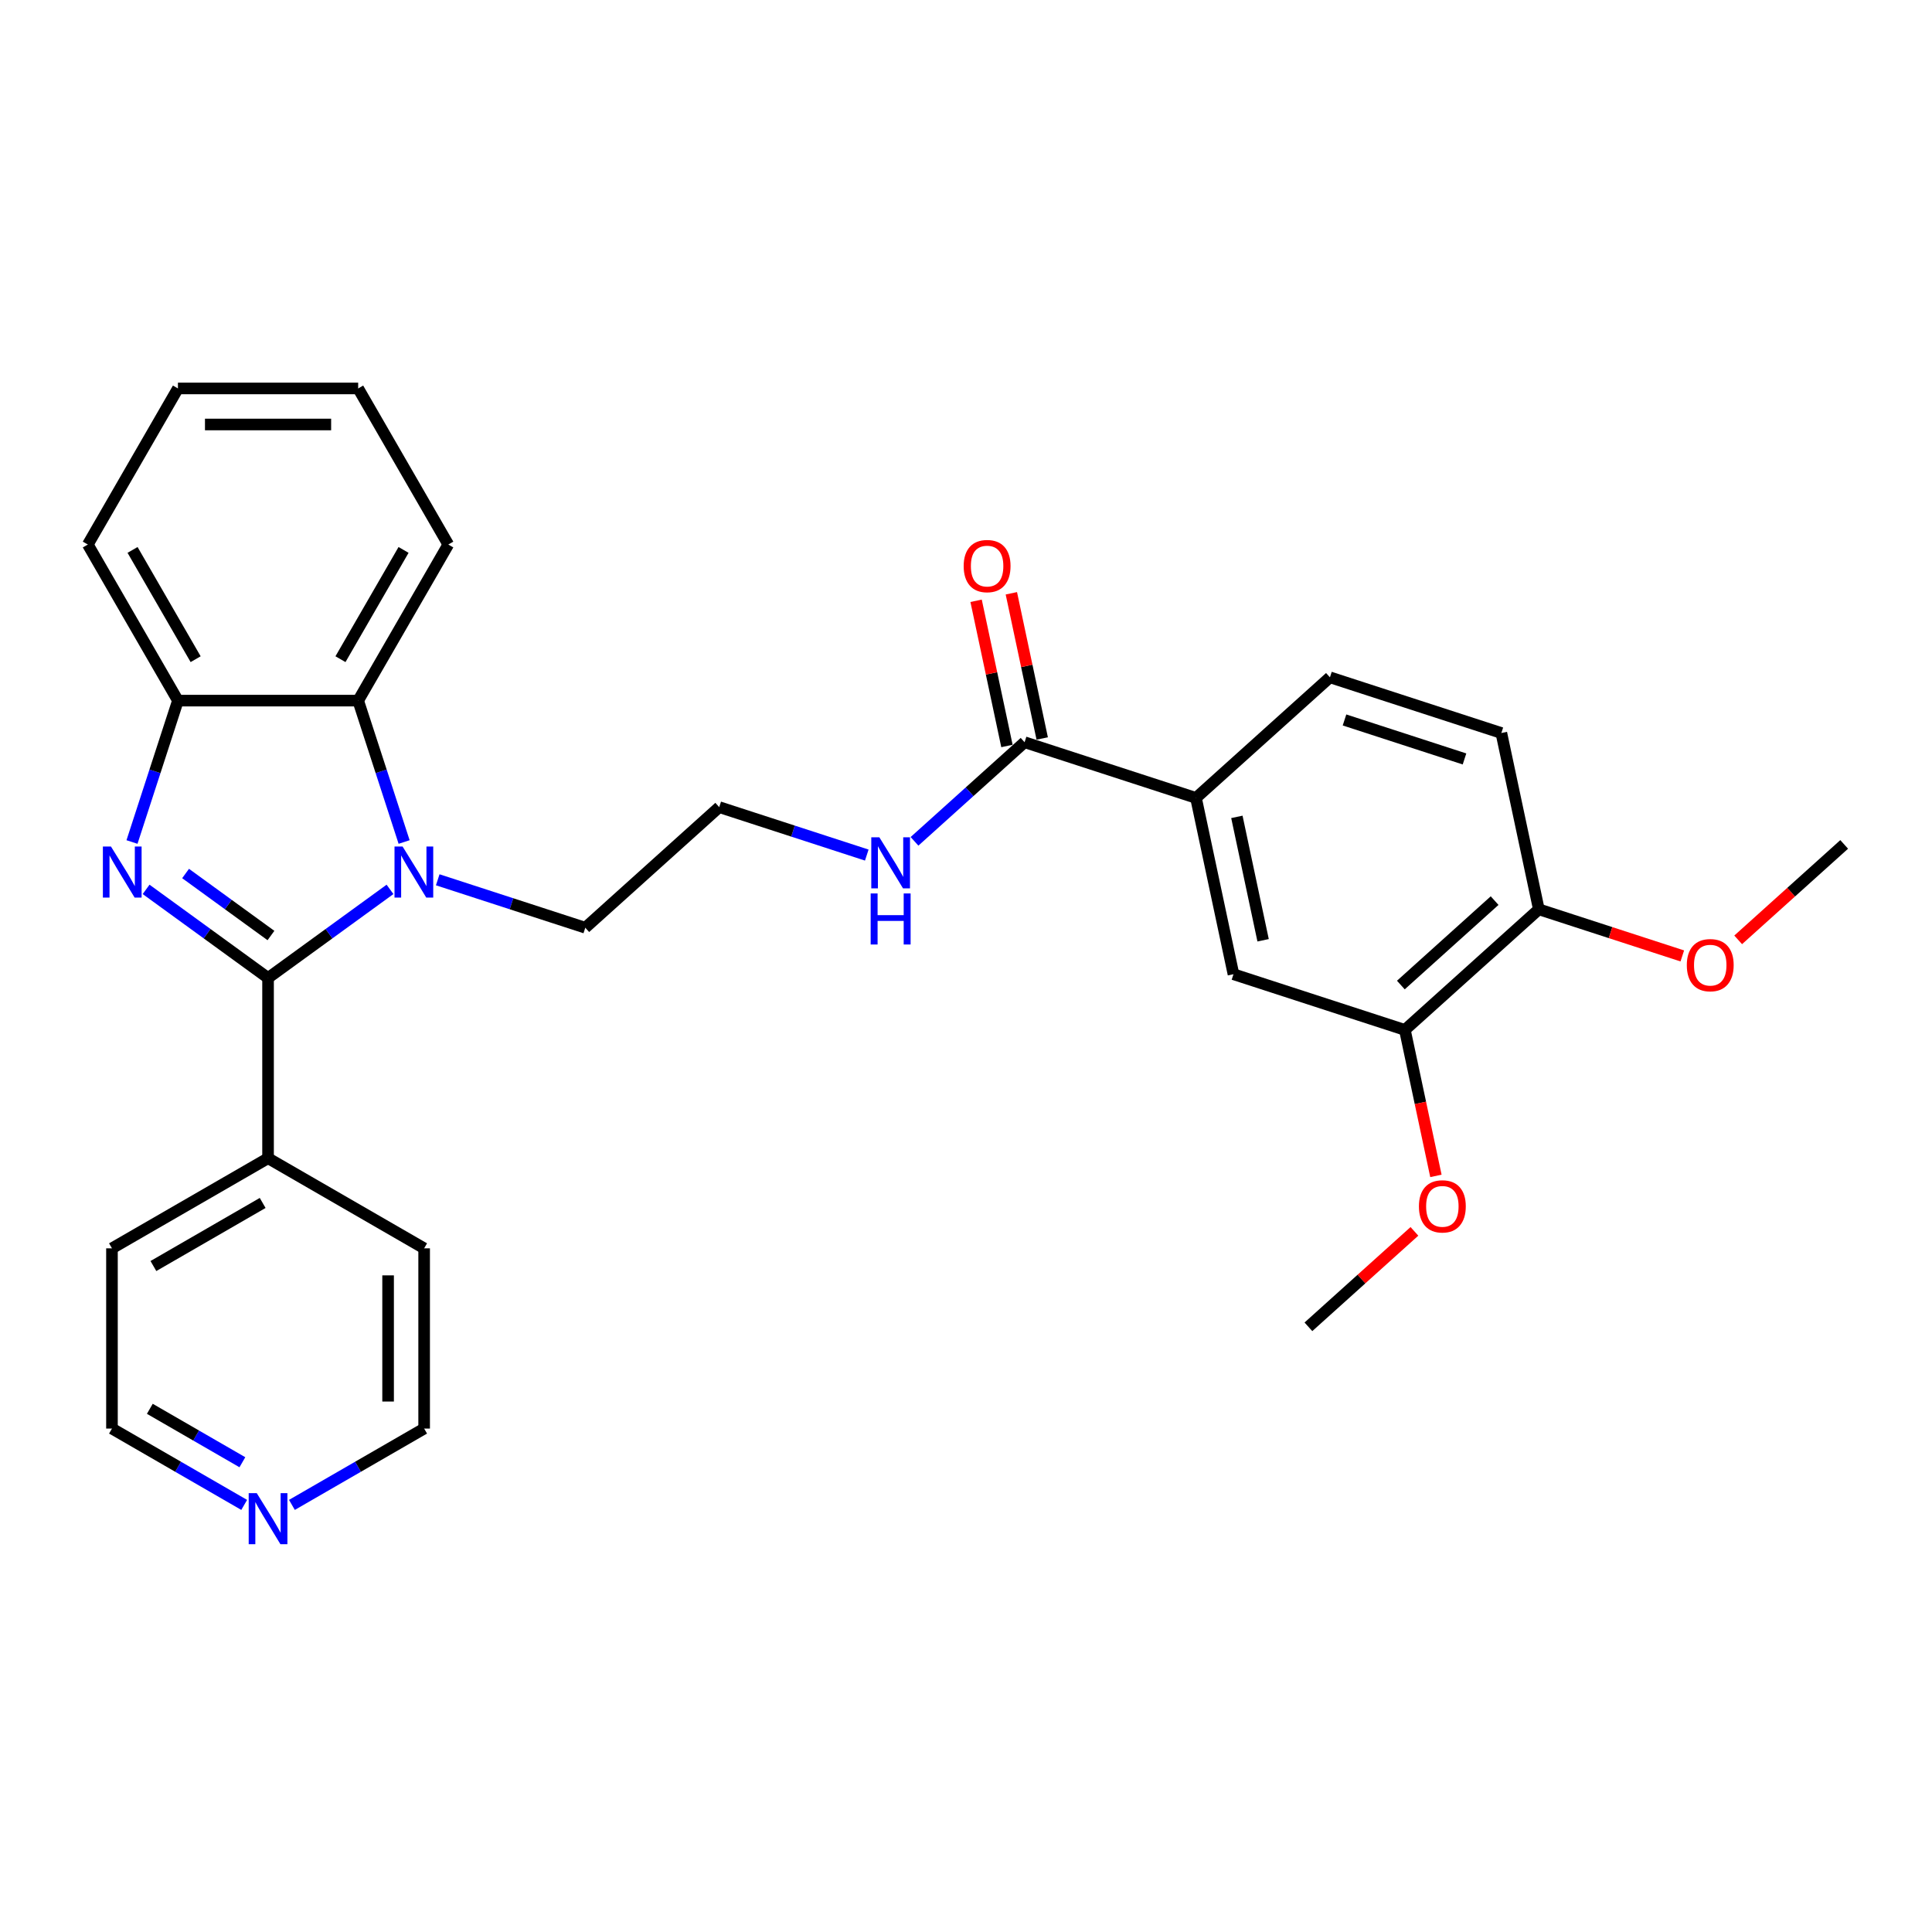 <?xml version='1.0' encoding='iso-8859-1'?>
<svg version='1.1' baseProfile='full'
              xmlns='http://www.w3.org/2000/svg'
                      xmlns:rdkit='http://www.rdkit.org/xml'
                      xmlns:xlink='http://www.w3.org/1999/xlink'
                  xml:space='preserve'
width='1000px' height='1000px' viewBox='0 0 1000 1000'>
<!-- END OF HEADER -->
<rect style='opacity:1.0;fill:#FFFFFF;stroke:none' width='1000' height='1000' x='0' y='0'> </rect>
<path class='bond-0' d='M 138.744,506.199 L 107.184,483.269' style='fill:none;fill-rule:evenodd;stroke:#000000;stroke-width:6px;stroke-linecap:butt;stroke-linejoin:miter;stroke-opacity:1' />
<path class='bond-0' d='M 107.184,483.269 L 75.623,460.339' style='fill:none;fill-rule:evenodd;stroke:#0000FF;stroke-width:6px;stroke-linecap:butt;stroke-linejoin:miter;stroke-opacity:1' />
<path class='bond-0' d='M 140.243,484.226 L 118.151,468.175' style='fill:none;fill-rule:evenodd;stroke:#000000;stroke-width:6px;stroke-linecap:butt;stroke-linejoin:miter;stroke-opacity:1' />
<path class='bond-0' d='M 118.151,468.175 L 96.058,452.123' style='fill:none;fill-rule:evenodd;stroke:#0000FF;stroke-width:6px;stroke-linecap:butt;stroke-linejoin:miter;stroke-opacity:1' />
<path class='bond-1' d='M 138.744,506.199 L 170.305,483.269' style='fill:none;fill-rule:evenodd;stroke:#000000;stroke-width:6px;stroke-linecap:butt;stroke-linejoin:miter;stroke-opacity:1' />
<path class='bond-1' d='M 170.305,483.269 L 201.866,460.339' style='fill:none;fill-rule:evenodd;stroke:#0000FF;stroke-width:6px;stroke-linecap:butt;stroke-linejoin:miter;stroke-opacity:1' />
<path class='bond-8' d='M 138.744,506.199 L 138.744,599.489' style='fill:none;fill-rule:evenodd;stroke:#000000;stroke-width:6px;stroke-linecap:butt;stroke-linejoin:miter;stroke-opacity:1' />
<path class='bond-3' d='M 68.321,435.823 L 80.21,399.232' style='fill:none;fill-rule:evenodd;stroke:#0000FF;stroke-width:6px;stroke-linecap:butt;stroke-linejoin:miter;stroke-opacity:1' />
<path class='bond-3' d='M 80.21,399.232 L 92.1,362.641' style='fill:none;fill-rule:evenodd;stroke:#000000;stroke-width:6px;stroke-linecap:butt;stroke-linejoin:miter;stroke-opacity:1' />
<path class='bond-2' d='M 209.168,435.823 L 197.279,399.232' style='fill:none;fill-rule:evenodd;stroke:#0000FF;stroke-width:6px;stroke-linecap:butt;stroke-linejoin:miter;stroke-opacity:1' />
<path class='bond-2' d='M 197.279,399.232 L 185.389,362.641' style='fill:none;fill-rule:evenodd;stroke:#000000;stroke-width:6px;stroke-linecap:butt;stroke-linejoin:miter;stroke-opacity:1' />
<path class='bond-15' d='M 226.569,455.378 L 264.755,467.786' style='fill:none;fill-rule:evenodd;stroke:#0000FF;stroke-width:6px;stroke-linecap:butt;stroke-linejoin:miter;stroke-opacity:1' />
<path class='bond-15' d='M 264.755,467.786 L 302.942,480.193' style='fill:none;fill-rule:evenodd;stroke:#000000;stroke-width:6px;stroke-linecap:butt;stroke-linejoin:miter;stroke-opacity:1' />
<path class='bond-19' d='M 185.389,362.641 L 232.034,281.85' style='fill:none;fill-rule:evenodd;stroke:#000000;stroke-width:6px;stroke-linecap:butt;stroke-linejoin:miter;stroke-opacity:1' />
<path class='bond-19' d='M 176.228,341.193 L 208.879,284.639' style='fill:none;fill-rule:evenodd;stroke:#000000;stroke-width:6px;stroke-linecap:butt;stroke-linejoin:miter;stroke-opacity:1' />
<path class='bond-29' d='M 185.389,362.641 L 92.1,362.641' style='fill:none;fill-rule:evenodd;stroke:#000000;stroke-width:6px;stroke-linecap:butt;stroke-linejoin:miter;stroke-opacity:1' />
<path class='bond-20' d='M 92.1,362.641 L 45.455,281.85' style='fill:none;fill-rule:evenodd;stroke:#000000;stroke-width:6px;stroke-linecap:butt;stroke-linejoin:miter;stroke-opacity:1' />
<path class='bond-20' d='M 101.261,341.193 L 68.61,284.639' style='fill:none;fill-rule:evenodd;stroke:#000000;stroke-width:6px;stroke-linecap:butt;stroke-linejoin:miter;stroke-opacity:1' />
<path class='bond-4' d='M 530.322,384.175 L 501.833,409.826' style='fill:none;fill-rule:evenodd;stroke:#000000;stroke-width:6px;stroke-linecap:butt;stroke-linejoin:miter;stroke-opacity:1' />
<path class='bond-4' d='M 501.833,409.826 L 473.345,435.477' style='fill:none;fill-rule:evenodd;stroke:#0000FF;stroke-width:6px;stroke-linecap:butt;stroke-linejoin:miter;stroke-opacity:1' />
<path class='bond-5' d='M 530.322,384.175 L 619.046,413.003' style='fill:none;fill-rule:evenodd;stroke:#000000;stroke-width:6px;stroke-linecap:butt;stroke-linejoin:miter;stroke-opacity:1' />
<path class='bond-10' d='M 539.447,382.235 L 531.46,344.661' style='fill:none;fill-rule:evenodd;stroke:#000000;stroke-width:6px;stroke-linecap:butt;stroke-linejoin:miter;stroke-opacity:1' />
<path class='bond-10' d='M 531.46,344.661 L 523.473,307.086' style='fill:none;fill-rule:evenodd;stroke:#FF0000;stroke-width:6px;stroke-linecap:butt;stroke-linejoin:miter;stroke-opacity:1' />
<path class='bond-10' d='M 521.196,386.115 L 513.21,348.54' style='fill:none;fill-rule:evenodd;stroke:#000000;stroke-width:6px;stroke-linecap:butt;stroke-linejoin:miter;stroke-opacity:1' />
<path class='bond-10' d='M 513.21,348.54 L 505.223,310.965' style='fill:none;fill-rule:evenodd;stroke:#FF0000;stroke-width:6px;stroke-linecap:butt;stroke-linejoin:miter;stroke-opacity:1' />
<path class='bond-6' d='M 619.046,413.003 L 638.442,504.255' style='fill:none;fill-rule:evenodd;stroke:#000000;stroke-width:6px;stroke-linecap:butt;stroke-linejoin:miter;stroke-opacity:1' />
<path class='bond-6' d='M 640.205,422.812 L 653.782,486.688' style='fill:none;fill-rule:evenodd;stroke:#000000;stroke-width:6px;stroke-linecap:butt;stroke-linejoin:miter;stroke-opacity:1' />
<path class='bond-12' d='M 619.046,413.003 L 688.373,350.58' style='fill:none;fill-rule:evenodd;stroke:#000000;stroke-width:6px;stroke-linecap:butt;stroke-linejoin:miter;stroke-opacity:1' />
<path class='bond-7' d='M 638.442,504.255 L 727.166,533.083' style='fill:none;fill-rule:evenodd;stroke:#000000;stroke-width:6px;stroke-linecap:butt;stroke-linejoin:miter;stroke-opacity:1' />
<path class='bond-16' d='M 727.166,533.083 L 735.196,570.863' style='fill:none;fill-rule:evenodd;stroke:#000000;stroke-width:6px;stroke-linecap:butt;stroke-linejoin:miter;stroke-opacity:1' />
<path class='bond-16' d='M 735.196,570.863 L 743.226,608.643' style='fill:none;fill-rule:evenodd;stroke:#FF0000;stroke-width:6px;stroke-linecap:butt;stroke-linejoin:miter;stroke-opacity:1' />
<path class='bond-32' d='M 727.166,533.083 L 796.494,470.66' style='fill:none;fill-rule:evenodd;stroke:#000000;stroke-width:6px;stroke-linecap:butt;stroke-linejoin:miter;stroke-opacity:1' />
<path class='bond-32' d='M 725.08,509.854 L 773.61,466.157' style='fill:none;fill-rule:evenodd;stroke:#000000;stroke-width:6px;stroke-linecap:butt;stroke-linejoin:miter;stroke-opacity:1' />
<path class='bond-23' d='M 138.744,599.489 L 219.536,646.134' style='fill:none;fill-rule:evenodd;stroke:#000000;stroke-width:6px;stroke-linecap:butt;stroke-linejoin:miter;stroke-opacity:1' />
<path class='bond-24' d='M 138.744,599.489 L 57.953,646.134' style='fill:none;fill-rule:evenodd;stroke:#000000;stroke-width:6px;stroke-linecap:butt;stroke-linejoin:miter;stroke-opacity:1' />
<path class='bond-24' d='M 135.955,622.644 L 79.401,655.296' style='fill:none;fill-rule:evenodd;stroke:#000000;stroke-width:6px;stroke-linecap:butt;stroke-linejoin:miter;stroke-opacity:1' />
<path class='bond-9' d='M 796.494,470.66 L 777.097,379.408' style='fill:none;fill-rule:evenodd;stroke:#000000;stroke-width:6px;stroke-linecap:butt;stroke-linejoin:miter;stroke-opacity:1' />
<path class='bond-18' d='M 796.494,470.66 L 833.626,482.724' style='fill:none;fill-rule:evenodd;stroke:#000000;stroke-width:6px;stroke-linecap:butt;stroke-linejoin:miter;stroke-opacity:1' />
<path class='bond-18' d='M 833.626,482.724 L 870.758,494.789' style='fill:none;fill-rule:evenodd;stroke:#FF0000;stroke-width:6px;stroke-linecap:butt;stroke-linejoin:miter;stroke-opacity:1' />
<path class='bond-11' d='M 126.393,778.938 L 92.173,759.181' style='fill:none;fill-rule:evenodd;stroke:#0000FF;stroke-width:6px;stroke-linecap:butt;stroke-linejoin:miter;stroke-opacity:1' />
<path class='bond-11' d='M 92.173,759.181 L 57.953,739.424' style='fill:none;fill-rule:evenodd;stroke:#000000;stroke-width:6px;stroke-linecap:butt;stroke-linejoin:miter;stroke-opacity:1' />
<path class='bond-11' d='M 125.456,756.853 L 101.502,743.023' style='fill:none;fill-rule:evenodd;stroke:#0000FF;stroke-width:6px;stroke-linecap:butt;stroke-linejoin:miter;stroke-opacity:1' />
<path class='bond-11' d='M 101.502,743.023 L 77.548,729.193' style='fill:none;fill-rule:evenodd;stroke:#000000;stroke-width:6px;stroke-linecap:butt;stroke-linejoin:miter;stroke-opacity:1' />
<path class='bond-30' d='M 151.096,778.938 L 185.316,759.181' style='fill:none;fill-rule:evenodd;stroke:#0000FF;stroke-width:6px;stroke-linecap:butt;stroke-linejoin:miter;stroke-opacity:1' />
<path class='bond-30' d='M 185.316,759.181 L 219.536,739.424' style='fill:none;fill-rule:evenodd;stroke:#000000;stroke-width:6px;stroke-linecap:butt;stroke-linejoin:miter;stroke-opacity:1' />
<path class='bond-14' d='M 688.373,350.58 L 777.097,379.408' style='fill:none;fill-rule:evenodd;stroke:#000000;stroke-width:6px;stroke-linecap:butt;stroke-linejoin:miter;stroke-opacity:1' />
<path class='bond-14' d='M 695.916,372.649 L 758.023,392.829' style='fill:none;fill-rule:evenodd;stroke:#000000;stroke-width:6px;stroke-linecap:butt;stroke-linejoin:miter;stroke-opacity:1' />
<path class='bond-13' d='M 448.642,442.585 L 410.456,430.177' style='fill:none;fill-rule:evenodd;stroke:#0000FF;stroke-width:6px;stroke-linecap:butt;stroke-linejoin:miter;stroke-opacity:1' />
<path class='bond-13' d='M 410.456,430.177 L 372.27,417.77' style='fill:none;fill-rule:evenodd;stroke:#000000;stroke-width:6px;stroke-linecap:butt;stroke-linejoin:miter;stroke-opacity:1' />
<path class='bond-17' d='M 302.942,480.193 L 372.27,417.77' style='fill:none;fill-rule:evenodd;stroke:#000000;stroke-width:6px;stroke-linecap:butt;stroke-linejoin:miter;stroke-opacity:1' />
<path class='bond-25' d='M 732.102,637.354 L 704.668,662.055' style='fill:none;fill-rule:evenodd;stroke:#FF0000;stroke-width:6px;stroke-linecap:butt;stroke-linejoin:miter;stroke-opacity:1' />
<path class='bond-25' d='M 704.668,662.055 L 677.234,686.757' style='fill:none;fill-rule:evenodd;stroke:#000000;stroke-width:6px;stroke-linecap:butt;stroke-linejoin:miter;stroke-opacity:1' />
<path class='bond-26' d='M 899.677,486.468 L 927.111,461.766' style='fill:none;fill-rule:evenodd;stroke:#FF0000;stroke-width:6px;stroke-linecap:butt;stroke-linejoin:miter;stroke-opacity:1' />
<path class='bond-26' d='M 927.111,461.766 L 954.545,437.065' style='fill:none;fill-rule:evenodd;stroke:#000000;stroke-width:6px;stroke-linecap:butt;stroke-linejoin:miter;stroke-opacity:1' />
<path class='bond-27' d='M 232.034,281.85 L 185.389,201.058' style='fill:none;fill-rule:evenodd;stroke:#000000;stroke-width:6px;stroke-linecap:butt;stroke-linejoin:miter;stroke-opacity:1' />
<path class='bond-28' d='M 45.455,281.85 L 92.1,201.058' style='fill:none;fill-rule:evenodd;stroke:#000000;stroke-width:6px;stroke-linecap:butt;stroke-linejoin:miter;stroke-opacity:1' />
<path class='bond-21' d='M 219.536,739.424 L 219.536,646.134' style='fill:none;fill-rule:evenodd;stroke:#000000;stroke-width:6px;stroke-linecap:butt;stroke-linejoin:miter;stroke-opacity:1' />
<path class='bond-21' d='M 200.878,725.431 L 200.878,660.128' style='fill:none;fill-rule:evenodd;stroke:#000000;stroke-width:6px;stroke-linecap:butt;stroke-linejoin:miter;stroke-opacity:1' />
<path class='bond-22' d='M 57.953,739.424 L 57.953,646.134' style='fill:none;fill-rule:evenodd;stroke:#000000;stroke-width:6px;stroke-linecap:butt;stroke-linejoin:miter;stroke-opacity:1' />
<path class='bond-31' d='M 185.389,201.058 L 92.1,201.058' style='fill:none;fill-rule:evenodd;stroke:#000000;stroke-width:6px;stroke-linecap:butt;stroke-linejoin:miter;stroke-opacity:1' />
<path class='bond-31' d='M 171.396,219.716 L 106.093,219.716' style='fill:none;fill-rule:evenodd;stroke:#000000;stroke-width:6px;stroke-linecap:butt;stroke-linejoin:miter;stroke-opacity:1' />
<path  class='atom-1' d='M 57.431 438.155
L 66.089 452.149
Q 66.947 453.529, 68.328 456.029
Q 69.708 458.53, 69.783 458.679
L 69.783 438.155
L 73.291 438.155
L 73.291 464.575
L 69.671 464.575
L 60.379 449.275
Q 59.297 447.484, 58.14 445.432
Q 57.021 443.379, 56.685 442.745
L 56.685 464.575
L 53.252 464.575
L 53.252 438.155
L 57.431 438.155
' fill='#0000FF'/>
<path  class='atom-2' d='M 208.378 438.155
L 217.035 452.149
Q 217.893 453.529, 219.274 456.029
Q 220.655 458.53, 220.729 458.679
L 220.729 438.155
L 224.237 438.155
L 224.237 464.575
L 220.617 464.575
L 211.326 449.275
Q 210.243 447.484, 209.087 445.432
Q 207.967 443.379, 207.631 442.745
L 207.631 464.575
L 204.198 464.575
L 204.198 438.155
L 208.378 438.155
' fill='#0000FF'/>
<path  class='atom-11' d='M 498.798 292.998
Q 498.798 286.655, 501.932 283.11
Q 505.067 279.565, 510.925 279.565
Q 516.784 279.565, 519.919 283.11
Q 523.053 286.655, 523.053 292.998
Q 523.053 299.417, 519.881 303.074
Q 516.709 306.693, 510.925 306.693
Q 505.104 306.693, 501.932 303.074
Q 498.798 299.454, 498.798 292.998
M 510.925 303.708
Q 514.956 303.708, 517.12 301.021
Q 519.322 298.297, 519.322 292.998
Q 519.322 287.811, 517.12 285.199
Q 514.956 282.55, 510.925 282.55
Q 506.895 282.55, 504.694 285.162
Q 502.529 287.774, 502.529 292.998
Q 502.529 298.334, 504.694 301.021
Q 506.895 303.708, 510.925 303.708
' fill='#FF0000'/>
<path  class='atom-12' d='M 132.905 772.859
L 141.562 786.853
Q 142.42 788.234, 143.801 790.734
Q 145.181 793.234, 145.256 793.383
L 145.256 772.859
L 148.764 772.859
L 148.764 799.279
L 145.144 799.279
L 135.852 783.98
Q 134.77 782.188, 133.614 780.136
Q 132.494 778.084, 132.158 777.449
L 132.158 799.279
L 128.725 799.279
L 128.725 772.859
L 132.905 772.859
' fill='#0000FF'/>
<path  class='atom-14' d='M 455.154 433.388
L 463.811 447.382
Q 464.669 448.762, 466.05 451.263
Q 467.431 453.763, 467.505 453.912
L 467.505 433.388
L 471.013 433.388
L 471.013 459.808
L 467.393 459.808
L 458.102 444.508
Q 457.019 442.717, 455.863 440.665
Q 454.743 438.613, 454.407 437.978
L 454.407 459.808
L 450.974 459.808
L 450.974 433.388
L 455.154 433.388
' fill='#0000FF'/>
<path  class='atom-14' d='M 450.657 462.45
L 454.239 462.45
L 454.239 473.682
L 467.748 473.682
L 467.748 462.45
L 471.33 462.45
L 471.33 488.87
L 467.748 488.87
L 467.748 476.667
L 454.239 476.667
L 454.239 488.87
L 450.657 488.87
L 450.657 462.45
' fill='#0000FF'/>
<path  class='atom-17' d='M 734.434 624.409
Q 734.434 618.065, 737.569 614.52
Q 740.703 610.975, 746.562 610.975
Q 752.42 610.975, 755.555 614.52
Q 758.689 618.065, 758.689 624.409
Q 758.689 630.827, 755.517 634.484
Q 752.346 638.104, 746.562 638.104
Q 740.74 638.104, 737.569 634.484
Q 734.434 630.864, 734.434 624.409
M 746.562 635.118
Q 750.592 635.118, 752.756 632.432
Q 754.958 629.708, 754.958 624.409
Q 754.958 619.222, 752.756 616.61
Q 750.592 613.96, 746.562 613.96
Q 742.532 613.96, 740.33 616.572
Q 738.166 619.184, 738.166 624.409
Q 738.166 629.745, 740.33 632.432
Q 742.532 635.118, 746.562 635.118
' fill='#FF0000'/>
<path  class='atom-19' d='M 873.09 499.562
Q 873.09 493.219, 876.224 489.674
Q 879.359 486.129, 885.218 486.129
Q 891.076 486.129, 894.211 489.674
Q 897.345 493.219, 897.345 499.562
Q 897.345 505.981, 894.173 509.638
Q 891.001 513.257, 885.218 513.257
Q 879.396 513.257, 876.224 509.638
Q 873.09 506.018, 873.09 499.562
M 885.218 510.272
Q 889.248 510.272, 891.412 507.585
Q 893.614 504.861, 893.614 499.562
Q 893.614 494.375, 891.412 491.763
Q 889.248 489.114, 885.218 489.114
Q 881.187 489.114, 878.986 491.726
Q 876.821 494.338, 876.821 499.562
Q 876.821 504.899, 878.986 507.585
Q 881.187 510.272, 885.218 510.272
' fill='#FF0000'/>
</svg>
